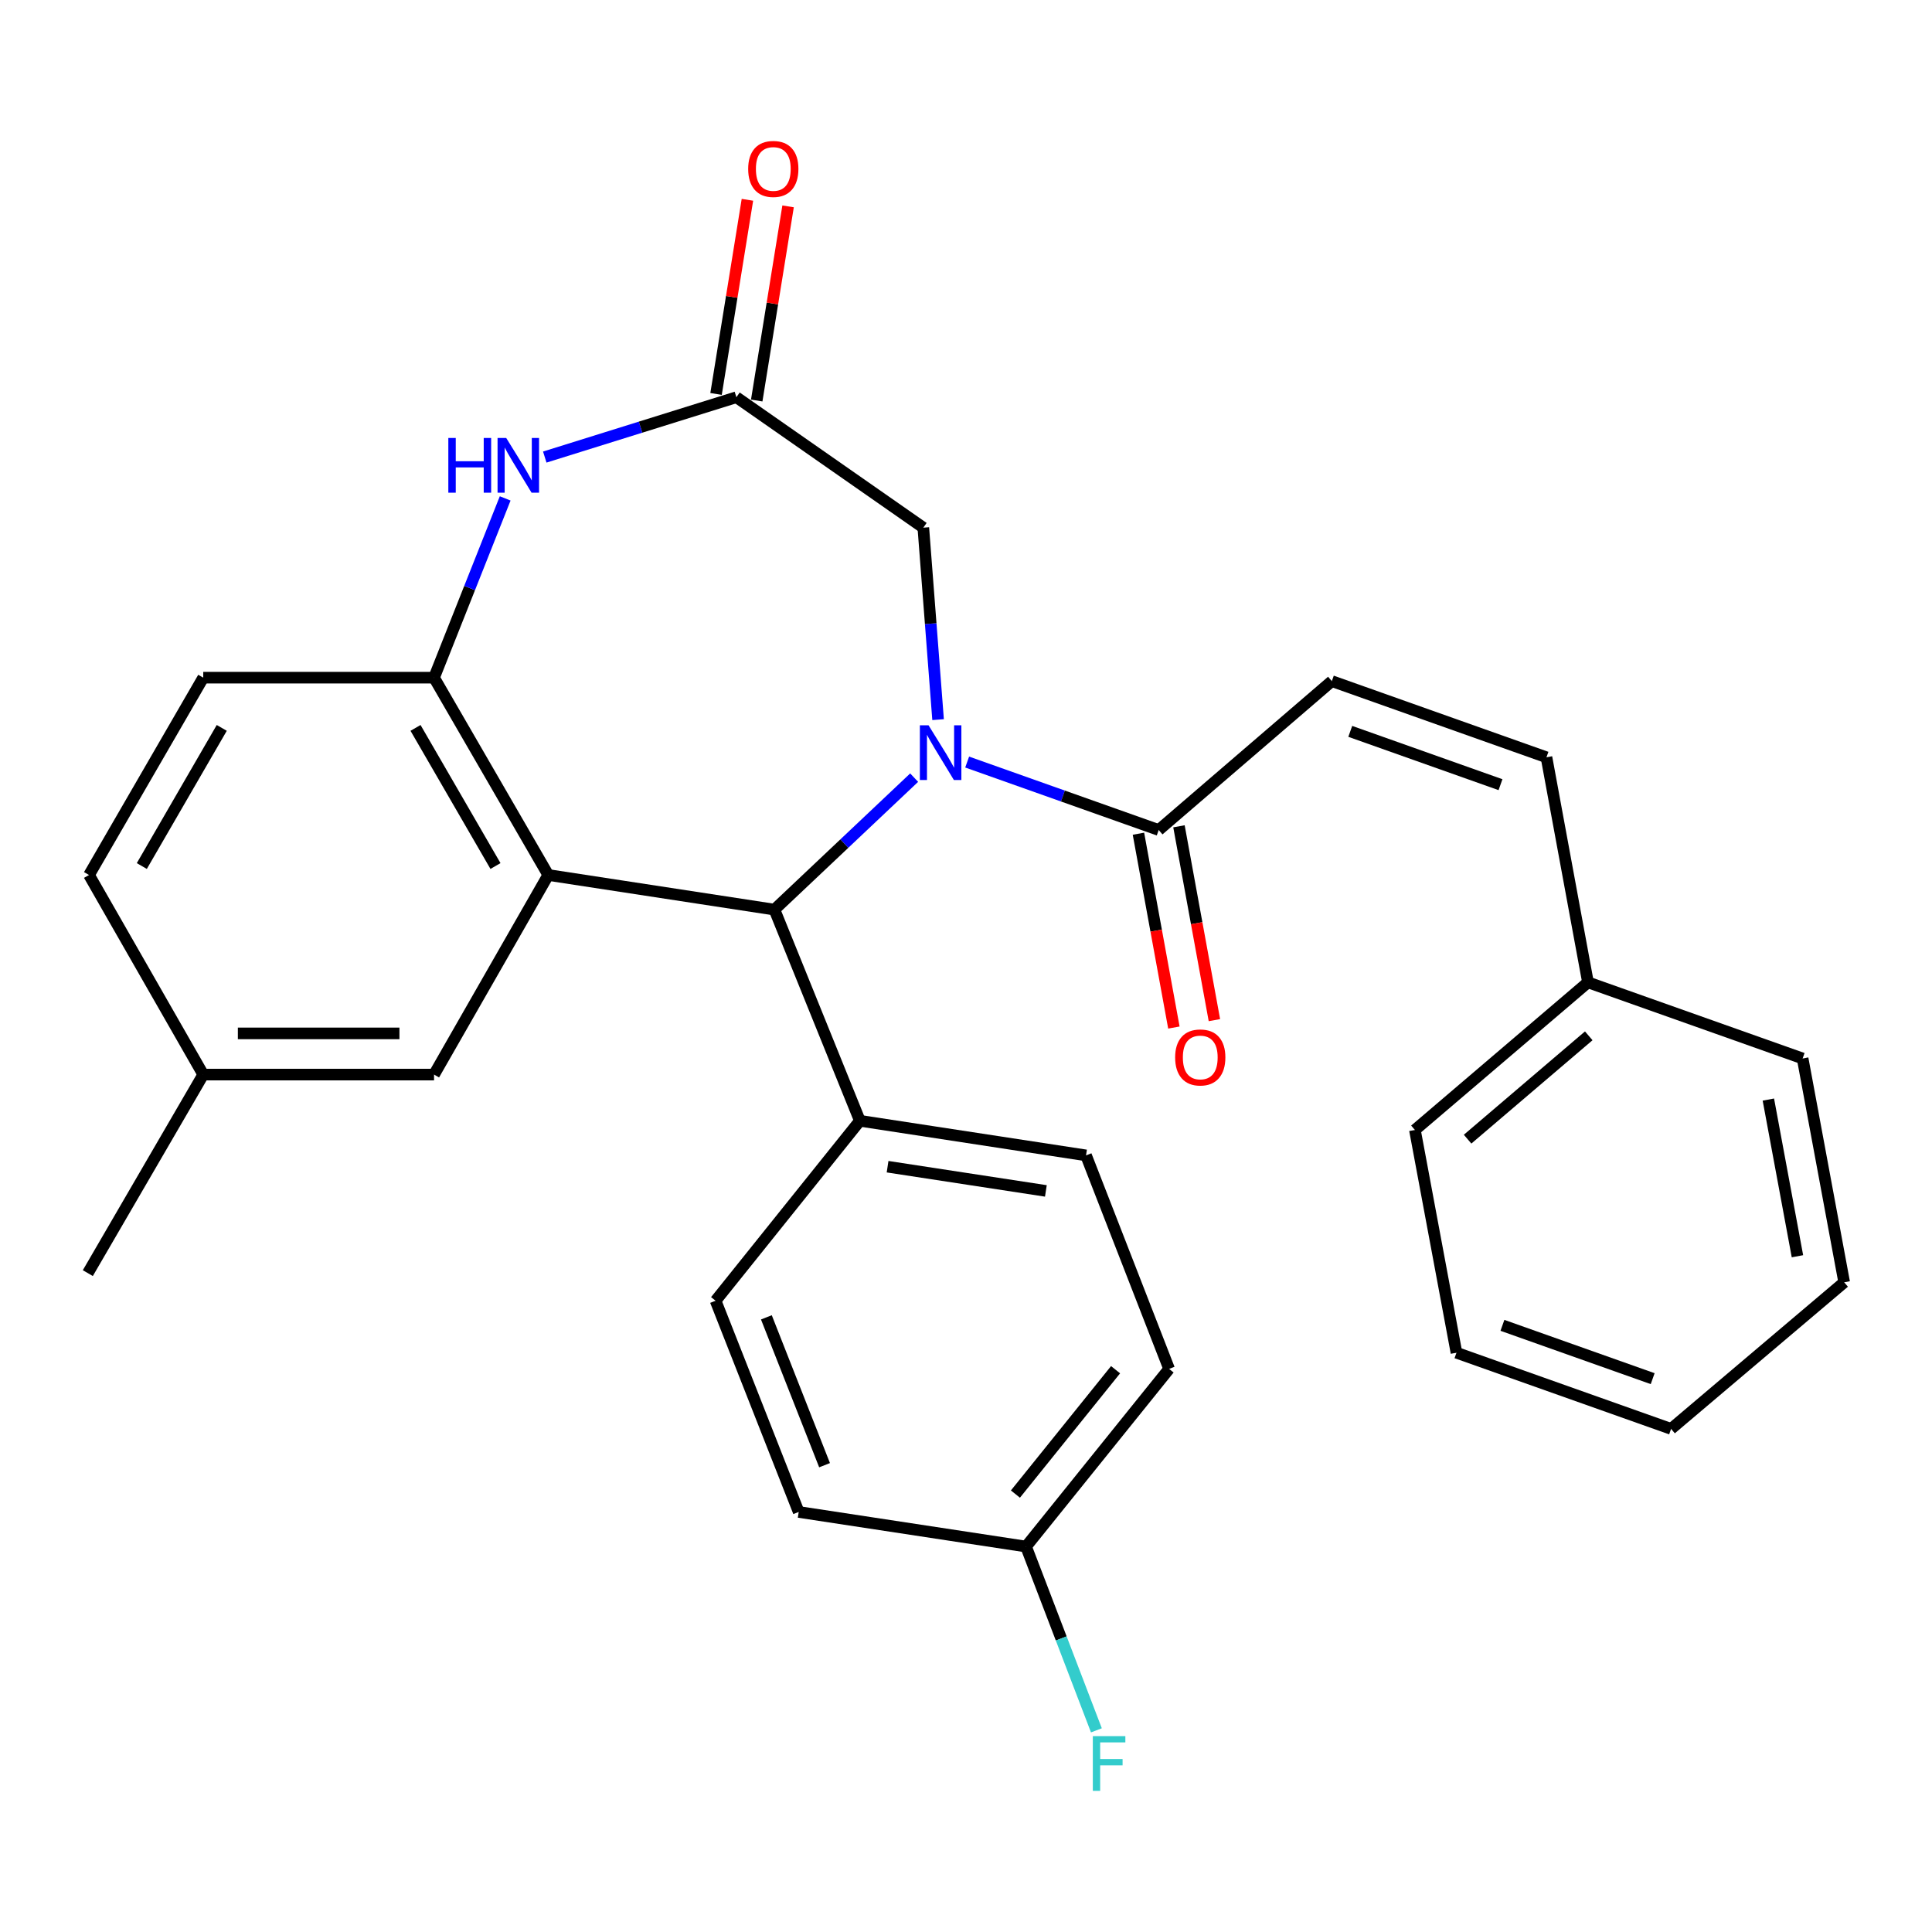 <?xml version='1.0' encoding='iso-8859-1'?>
<svg version='1.1' baseProfile='full'
              xmlns='http://www.w3.org/2000/svg'
                      xmlns:rdkit='http://www.rdkit.org/xml'
                      xmlns:xlink='http://www.w3.org/1999/xlink'
                  xml:space='preserve'
width='1000px' height='1000px' viewBox='0 0 1000 1000'>
<!-- END OF HEADER -->
<rect style='opacity:1.0;fill:#FFFFFF;stroke:none' width='1000' height='1000' x='0' y='0'> </rect>
<path class='bond-1' d='M 473.166,402.503 L 437.008,436.66' style='fill:none;fill-rule:evenodd;stroke:#0000FF;stroke-width:6px;stroke-linecap:butt;stroke-linejoin:miter;stroke-opacity:1' />
<path class='bond-1' d='M 437.008,436.66 L 400.849,470.817' style='fill:none;fill-rule:evenodd;stroke:#000000;stroke-width:6px;stroke-linecap:butt;stroke-linejoin:miter;stroke-opacity:1' />
<path class='bond-3' d='M 500.599,394.436 L 550.171,412.023' style='fill:none;fill-rule:evenodd;stroke:#0000FF;stroke-width:6px;stroke-linecap:butt;stroke-linejoin:miter;stroke-opacity:1' />
<path class='bond-3' d='M 550.171,412.023 L 599.743,429.61' style='fill:none;fill-rule:evenodd;stroke:#000000;stroke-width:6px;stroke-linecap:butt;stroke-linejoin:miter;stroke-opacity:1' />
<path class='bond-6' d='M 485.551,372.484 L 481.73,322.802' style='fill:none;fill-rule:evenodd;stroke:#0000FF;stroke-width:6px;stroke-linecap:butt;stroke-linejoin:miter;stroke-opacity:1' />
<path class='bond-6' d='M 481.73,322.802 L 477.91,273.12' style='fill:none;fill-rule:evenodd;stroke:#000000;stroke-width:6px;stroke-linecap:butt;stroke-linejoin:miter;stroke-opacity:1' />
<path class='bond-0' d='M 283.778,452.896 L 400.849,470.817' style='fill:none;fill-rule:evenodd;stroke:#000000;stroke-width:6px;stroke-linecap:butt;stroke-linejoin:miter;stroke-opacity:1' />
<path class='bond-2' d='M 283.778,452.896 L 224.662,350.761' style='fill:none;fill-rule:evenodd;stroke:#000000;stroke-width:6px;stroke-linecap:butt;stroke-linejoin:miter;stroke-opacity:1' />
<path class='bond-2' d='M 256.459,448.256 L 215.077,376.761' style='fill:none;fill-rule:evenodd;stroke:#000000;stroke-width:6px;stroke-linecap:butt;stroke-linejoin:miter;stroke-opacity:1' />
<path class='bond-8' d='M 283.778,452.896 L 224.662,556.204' style='fill:none;fill-rule:evenodd;stroke:#000000;stroke-width:6px;stroke-linecap:butt;stroke-linejoin:miter;stroke-opacity:1' />
<path class='bond-9' d='M 400.849,470.817 L 445.077,580.118' style='fill:none;fill-rule:evenodd;stroke:#000000;stroke-width:6px;stroke-linecap:butt;stroke-linejoin:miter;stroke-opacity:1' />
<path class='bond-13' d='M 224.662,350.761 L 105.198,350.761' style='fill:none;fill-rule:evenodd;stroke:#000000;stroke-width:6px;stroke-linecap:butt;stroke-linejoin:miter;stroke-opacity:1' />
<path class='bond-29' d='M 224.662,350.761 L 243.072,304.366' style='fill:none;fill-rule:evenodd;stroke:#000000;stroke-width:6px;stroke-linecap:butt;stroke-linejoin:miter;stroke-opacity:1' />
<path class='bond-29' d='M 243.072,304.366 L 261.482,257.971' style='fill:none;fill-rule:evenodd;stroke:#0000FF;stroke-width:6px;stroke-linecap:butt;stroke-linejoin:miter;stroke-opacity:1' />
<path class='bond-7' d='M 599.743,429.61 L 689.358,352.549' style='fill:none;fill-rule:evenodd;stroke:#000000;stroke-width:6px;stroke-linecap:butt;stroke-linejoin:miter;stroke-opacity:1' />
<path class='bond-12' d='M 589.257,431.527 L 598.429,481.692' style='fill:none;fill-rule:evenodd;stroke:#000000;stroke-width:6px;stroke-linecap:butt;stroke-linejoin:miter;stroke-opacity:1' />
<path class='bond-12' d='M 598.429,481.692 L 607.601,531.857' style='fill:none;fill-rule:evenodd;stroke:#FF0000;stroke-width:6px;stroke-linecap:butt;stroke-linejoin:miter;stroke-opacity:1' />
<path class='bond-12' d='M 610.229,427.692 L 619.401,477.857' style='fill:none;fill-rule:evenodd;stroke:#000000;stroke-width:6px;stroke-linecap:butt;stroke-linejoin:miter;stroke-opacity:1' />
<path class='bond-12' d='M 619.401,477.857 L 628.574,528.022' style='fill:none;fill-rule:evenodd;stroke:#FF0000;stroke-width:6px;stroke-linecap:butt;stroke-linejoin:miter;stroke-opacity:1' />
<path class='bond-4' d='M 281.97,236.578 L 331.561,221.092' style='fill:none;fill-rule:evenodd;stroke:#0000FF;stroke-width:6px;stroke-linecap:butt;stroke-linejoin:miter;stroke-opacity:1' />
<path class='bond-4' d='M 331.561,221.092 L 381.152,205.606' style='fill:none;fill-rule:evenodd;stroke:#000000;stroke-width:6px;stroke-linecap:butt;stroke-linejoin:miter;stroke-opacity:1' />
<path class='bond-5' d='M 381.152,205.606 L 477.91,273.12' style='fill:none;fill-rule:evenodd;stroke:#000000;stroke-width:6px;stroke-linecap:butt;stroke-linejoin:miter;stroke-opacity:1' />
<path class='bond-11' d='M 391.676,207.306 L 399.794,157.062' style='fill:none;fill-rule:evenodd;stroke:#000000;stroke-width:6px;stroke-linecap:butt;stroke-linejoin:miter;stroke-opacity:1' />
<path class='bond-11' d='M 399.794,157.062 L 407.912,106.817' style='fill:none;fill-rule:evenodd;stroke:#FF0000;stroke-width:6px;stroke-linecap:butt;stroke-linejoin:miter;stroke-opacity:1' />
<path class='bond-11' d='M 370.628,203.906 L 378.747,153.661' style='fill:none;fill-rule:evenodd;stroke:#000000;stroke-width:6px;stroke-linecap:butt;stroke-linejoin:miter;stroke-opacity:1' />
<path class='bond-11' d='M 378.747,153.661 L 386.865,103.416' style='fill:none;fill-rule:evenodd;stroke:#FF0000;stroke-width:6px;stroke-linecap:butt;stroke-linejoin:miter;stroke-opacity:1' />
<path class='bond-10' d='M 689.358,352.549 L 800.448,391.968' style='fill:none;fill-rule:evenodd;stroke:#000000;stroke-width:6px;stroke-linecap:butt;stroke-linejoin:miter;stroke-opacity:1' />
<path class='bond-10' d='M 698.892,378.555 L 776.655,406.148' style='fill:none;fill-rule:evenodd;stroke:#000000;stroke-width:6px;stroke-linecap:butt;stroke-linejoin:miter;stroke-opacity:1' />
<path class='bond-16' d='M 224.662,556.204 L 105.198,556.204' style='fill:none;fill-rule:evenodd;stroke:#000000;stroke-width:6px;stroke-linecap:butt;stroke-linejoin:miter;stroke-opacity:1' />
<path class='bond-16' d='M 206.743,534.884 L 123.118,534.884' style='fill:none;fill-rule:evenodd;stroke:#000000;stroke-width:6px;stroke-linecap:butt;stroke-linejoin:miter;stroke-opacity:1' />
<path class='bond-14' d='M 445.077,580.118 L 562.125,598.027' style='fill:none;fill-rule:evenodd;stroke:#000000;stroke-width:6px;stroke-linecap:butt;stroke-linejoin:miter;stroke-opacity:1' />
<path class='bond-14' d='M 459.41,603.879 L 541.343,616.415' style='fill:none;fill-rule:evenodd;stroke:#000000;stroke-width:6px;stroke-linecap:butt;stroke-linejoin:miter;stroke-opacity:1' />
<path class='bond-15' d='M 445.077,580.118 L 370.385,673.263' style='fill:none;fill-rule:evenodd;stroke:#000000;stroke-width:6px;stroke-linecap:butt;stroke-linejoin:miter;stroke-opacity:1' />
<path class='bond-18' d='M 800.448,391.968 L 821.934,508.459' style='fill:none;fill-rule:evenodd;stroke:#000000;stroke-width:6px;stroke-linecap:butt;stroke-linejoin:miter;stroke-opacity:1' />
<path class='bond-31' d='M 105.198,350.761 L 46.082,452.896' style='fill:none;fill-rule:evenodd;stroke:#000000;stroke-width:6px;stroke-linecap:butt;stroke-linejoin:miter;stroke-opacity:1' />
<path class='bond-31' d='M 114.783,376.761 L 73.402,448.256' style='fill:none;fill-rule:evenodd;stroke:#000000;stroke-width:6px;stroke-linecap:butt;stroke-linejoin:miter;stroke-opacity:1' />
<path class='bond-20' d='M 562.125,598.027 L 605.132,708.536' style='fill:none;fill-rule:evenodd;stroke:#000000;stroke-width:6px;stroke-linecap:butt;stroke-linejoin:miter;stroke-opacity:1' />
<path class='bond-21' d='M 370.385,673.263 L 413.405,782.588' style='fill:none;fill-rule:evenodd;stroke:#000000;stroke-width:6px;stroke-linecap:butt;stroke-linejoin:miter;stroke-opacity:1' />
<path class='bond-21' d='M 396.678,681.855 L 426.791,758.383' style='fill:none;fill-rule:evenodd;stroke:#000000;stroke-width:6px;stroke-linecap:butt;stroke-linejoin:miter;stroke-opacity:1' />
<path class='bond-19' d='M 105.198,556.204 L 46.082,452.896' style='fill:none;fill-rule:evenodd;stroke:#000000;stroke-width:6px;stroke-linecap:butt;stroke-linejoin:miter;stroke-opacity:1' />
<path class='bond-23' d='M 105.198,556.204 L 45.455,658.967' style='fill:none;fill-rule:evenodd;stroke:#000000;stroke-width:6px;stroke-linecap:butt;stroke-linejoin:miter;stroke-opacity:1' />
<path class='bond-17' d='M 531.08,800.497 L 413.405,782.588' style='fill:none;fill-rule:evenodd;stroke:#000000;stroke-width:6px;stroke-linecap:butt;stroke-linejoin:miter;stroke-opacity:1' />
<path class='bond-22' d='M 531.08,800.497 L 549.286,848.057' style='fill:none;fill-rule:evenodd;stroke:#000000;stroke-width:6px;stroke-linecap:butt;stroke-linejoin:miter;stroke-opacity:1' />
<path class='bond-22' d='M 549.286,848.057 L 567.493,895.618' style='fill:none;fill-rule:evenodd;stroke:#33CCCC;stroke-width:6px;stroke-linecap:butt;stroke-linejoin:miter;stroke-opacity:1' />
<path class='bond-30' d='M 531.08,800.497 L 605.132,708.536' style='fill:none;fill-rule:evenodd;stroke:#000000;stroke-width:6px;stroke-linecap:butt;stroke-linejoin:miter;stroke-opacity:1' />
<path class='bond-30' d='M 525.582,773.331 L 577.419,708.959' style='fill:none;fill-rule:evenodd;stroke:#000000;stroke-width:6px;stroke-linecap:butt;stroke-linejoin:miter;stroke-opacity:1' />
<path class='bond-24' d='M 821.934,508.459 L 732.354,584.868' style='fill:none;fill-rule:evenodd;stroke:#000000;stroke-width:6px;stroke-linecap:butt;stroke-linejoin:miter;stroke-opacity:1' />
<path class='bond-24' d='M 822.333,536.141 L 759.627,589.627' style='fill:none;fill-rule:evenodd;stroke:#000000;stroke-width:6px;stroke-linecap:butt;stroke-linejoin:miter;stroke-opacity:1' />
<path class='bond-25' d='M 821.934,508.459 L 933.036,547.865' style='fill:none;fill-rule:evenodd;stroke:#000000;stroke-width:6px;stroke-linecap:butt;stroke-linejoin:miter;stroke-opacity:1' />
<path class='bond-26' d='M 732.354,584.868 L 753.864,700.174' style='fill:none;fill-rule:evenodd;stroke:#000000;stroke-width:6px;stroke-linecap:butt;stroke-linejoin:miter;stroke-opacity:1' />
<path class='bond-27' d='M 933.036,547.865 L 954.545,663.717' style='fill:none;fill-rule:evenodd;stroke:#000000;stroke-width:6px;stroke-linecap:butt;stroke-linejoin:miter;stroke-opacity:1' />
<path class='bond-27' d='M 915.3,569.135 L 930.357,650.231' style='fill:none;fill-rule:evenodd;stroke:#000000;stroke-width:6px;stroke-linecap:butt;stroke-linejoin:miter;stroke-opacity:1' />
<path class='bond-32' d='M 753.864,700.174 L 864.953,739.593' style='fill:none;fill-rule:evenodd;stroke:#000000;stroke-width:6px;stroke-linecap:butt;stroke-linejoin:miter;stroke-opacity:1' />
<path class='bond-32' d='M 777.657,685.994 L 855.42,713.587' style='fill:none;fill-rule:evenodd;stroke:#000000;stroke-width:6px;stroke-linecap:butt;stroke-linejoin:miter;stroke-opacity:1' />
<path class='bond-28' d='M 954.545,663.717 L 864.953,739.593' style='fill:none;fill-rule:evenodd;stroke:#000000;stroke-width:6px;stroke-linecap:butt;stroke-linejoin:miter;stroke-opacity:1' />
<path  class='atom-0' d='M 480.604 375.403
L 489.884 390.403
Q 490.804 391.883, 492.284 394.563
Q 493.764 397.243, 493.844 397.403
L 493.844 375.403
L 497.604 375.403
L 497.604 403.723
L 493.724 403.723
L 483.764 387.323
Q 482.604 385.403, 481.364 383.203
Q 480.164 381.003, 479.804 380.323
L 479.804 403.723
L 476.124 403.723
L 476.124 375.403
L 480.604 375.403
' fill='#0000FF'/>
<path  class='atom-5' d='M 232.054 226.695
L 235.894 226.695
L 235.894 238.735
L 250.374 238.735
L 250.374 226.695
L 254.214 226.695
L 254.214 255.015
L 250.374 255.015
L 250.374 241.935
L 235.894 241.935
L 235.894 255.015
L 232.054 255.015
L 232.054 226.695
' fill='#0000FF'/>
<path  class='atom-5' d='M 262.014 226.695
L 271.294 241.695
Q 272.214 243.175, 273.694 245.855
Q 275.174 248.535, 275.254 248.695
L 275.254 226.695
L 279.014 226.695
L 279.014 255.015
L 275.134 255.015
L 265.174 238.615
Q 264.014 236.695, 262.774 234.495
Q 261.574 232.295, 261.214 231.615
L 261.214 255.015
L 257.534 255.015
L 257.534 226.695
L 262.014 226.695
' fill='#0000FF'/>
<path  class='atom-12' d='M 387.257 87.442
Q 387.257 80.642, 390.617 76.842
Q 393.977 73.042, 400.257 73.042
Q 406.537 73.042, 409.897 76.842
Q 413.257 80.642, 413.257 87.442
Q 413.257 94.322, 409.857 98.242
Q 406.457 102.122, 400.257 102.122
Q 394.017 102.122, 390.617 98.242
Q 387.257 94.362, 387.257 87.442
M 400.257 98.922
Q 404.577 98.922, 406.897 96.042
Q 409.257 93.122, 409.257 87.442
Q 409.257 81.882, 406.897 79.082
Q 404.577 76.242, 400.257 76.242
Q 395.937 76.242, 393.577 79.042
Q 391.257 81.842, 391.257 87.442
Q 391.257 93.162, 393.577 96.042
Q 395.937 98.922, 400.257 98.922
' fill='#FF0000'/>
<path  class='atom-13' d='M 608.252 547.329
Q 608.252 540.529, 611.612 536.729
Q 614.972 532.929, 621.252 532.929
Q 627.532 532.929, 630.892 536.729
Q 634.252 540.529, 634.252 547.329
Q 634.252 554.209, 630.852 558.129
Q 627.452 562.009, 621.252 562.009
Q 615.012 562.009, 611.612 558.129
Q 608.252 554.249, 608.252 547.329
M 621.252 558.809
Q 625.572 558.809, 627.892 555.929
Q 630.252 553.009, 630.252 547.329
Q 630.252 541.769, 627.892 538.969
Q 625.572 536.129, 621.252 536.129
Q 616.932 536.129, 614.572 538.929
Q 612.252 541.729, 612.252 547.329
Q 612.252 553.049, 614.572 555.929
Q 616.932 558.809, 621.252 558.809
' fill='#FF0000'/>
<path  class='atom-23' d='M 565.644 898.623
L 582.484 898.623
L 582.484 901.863
L 569.444 901.863
L 569.444 910.463
L 581.044 910.463
L 581.044 913.743
L 569.444 913.743
L 569.444 926.943
L 565.644 926.943
L 565.644 898.623
' fill='#33CCCC'/>
</svg>
